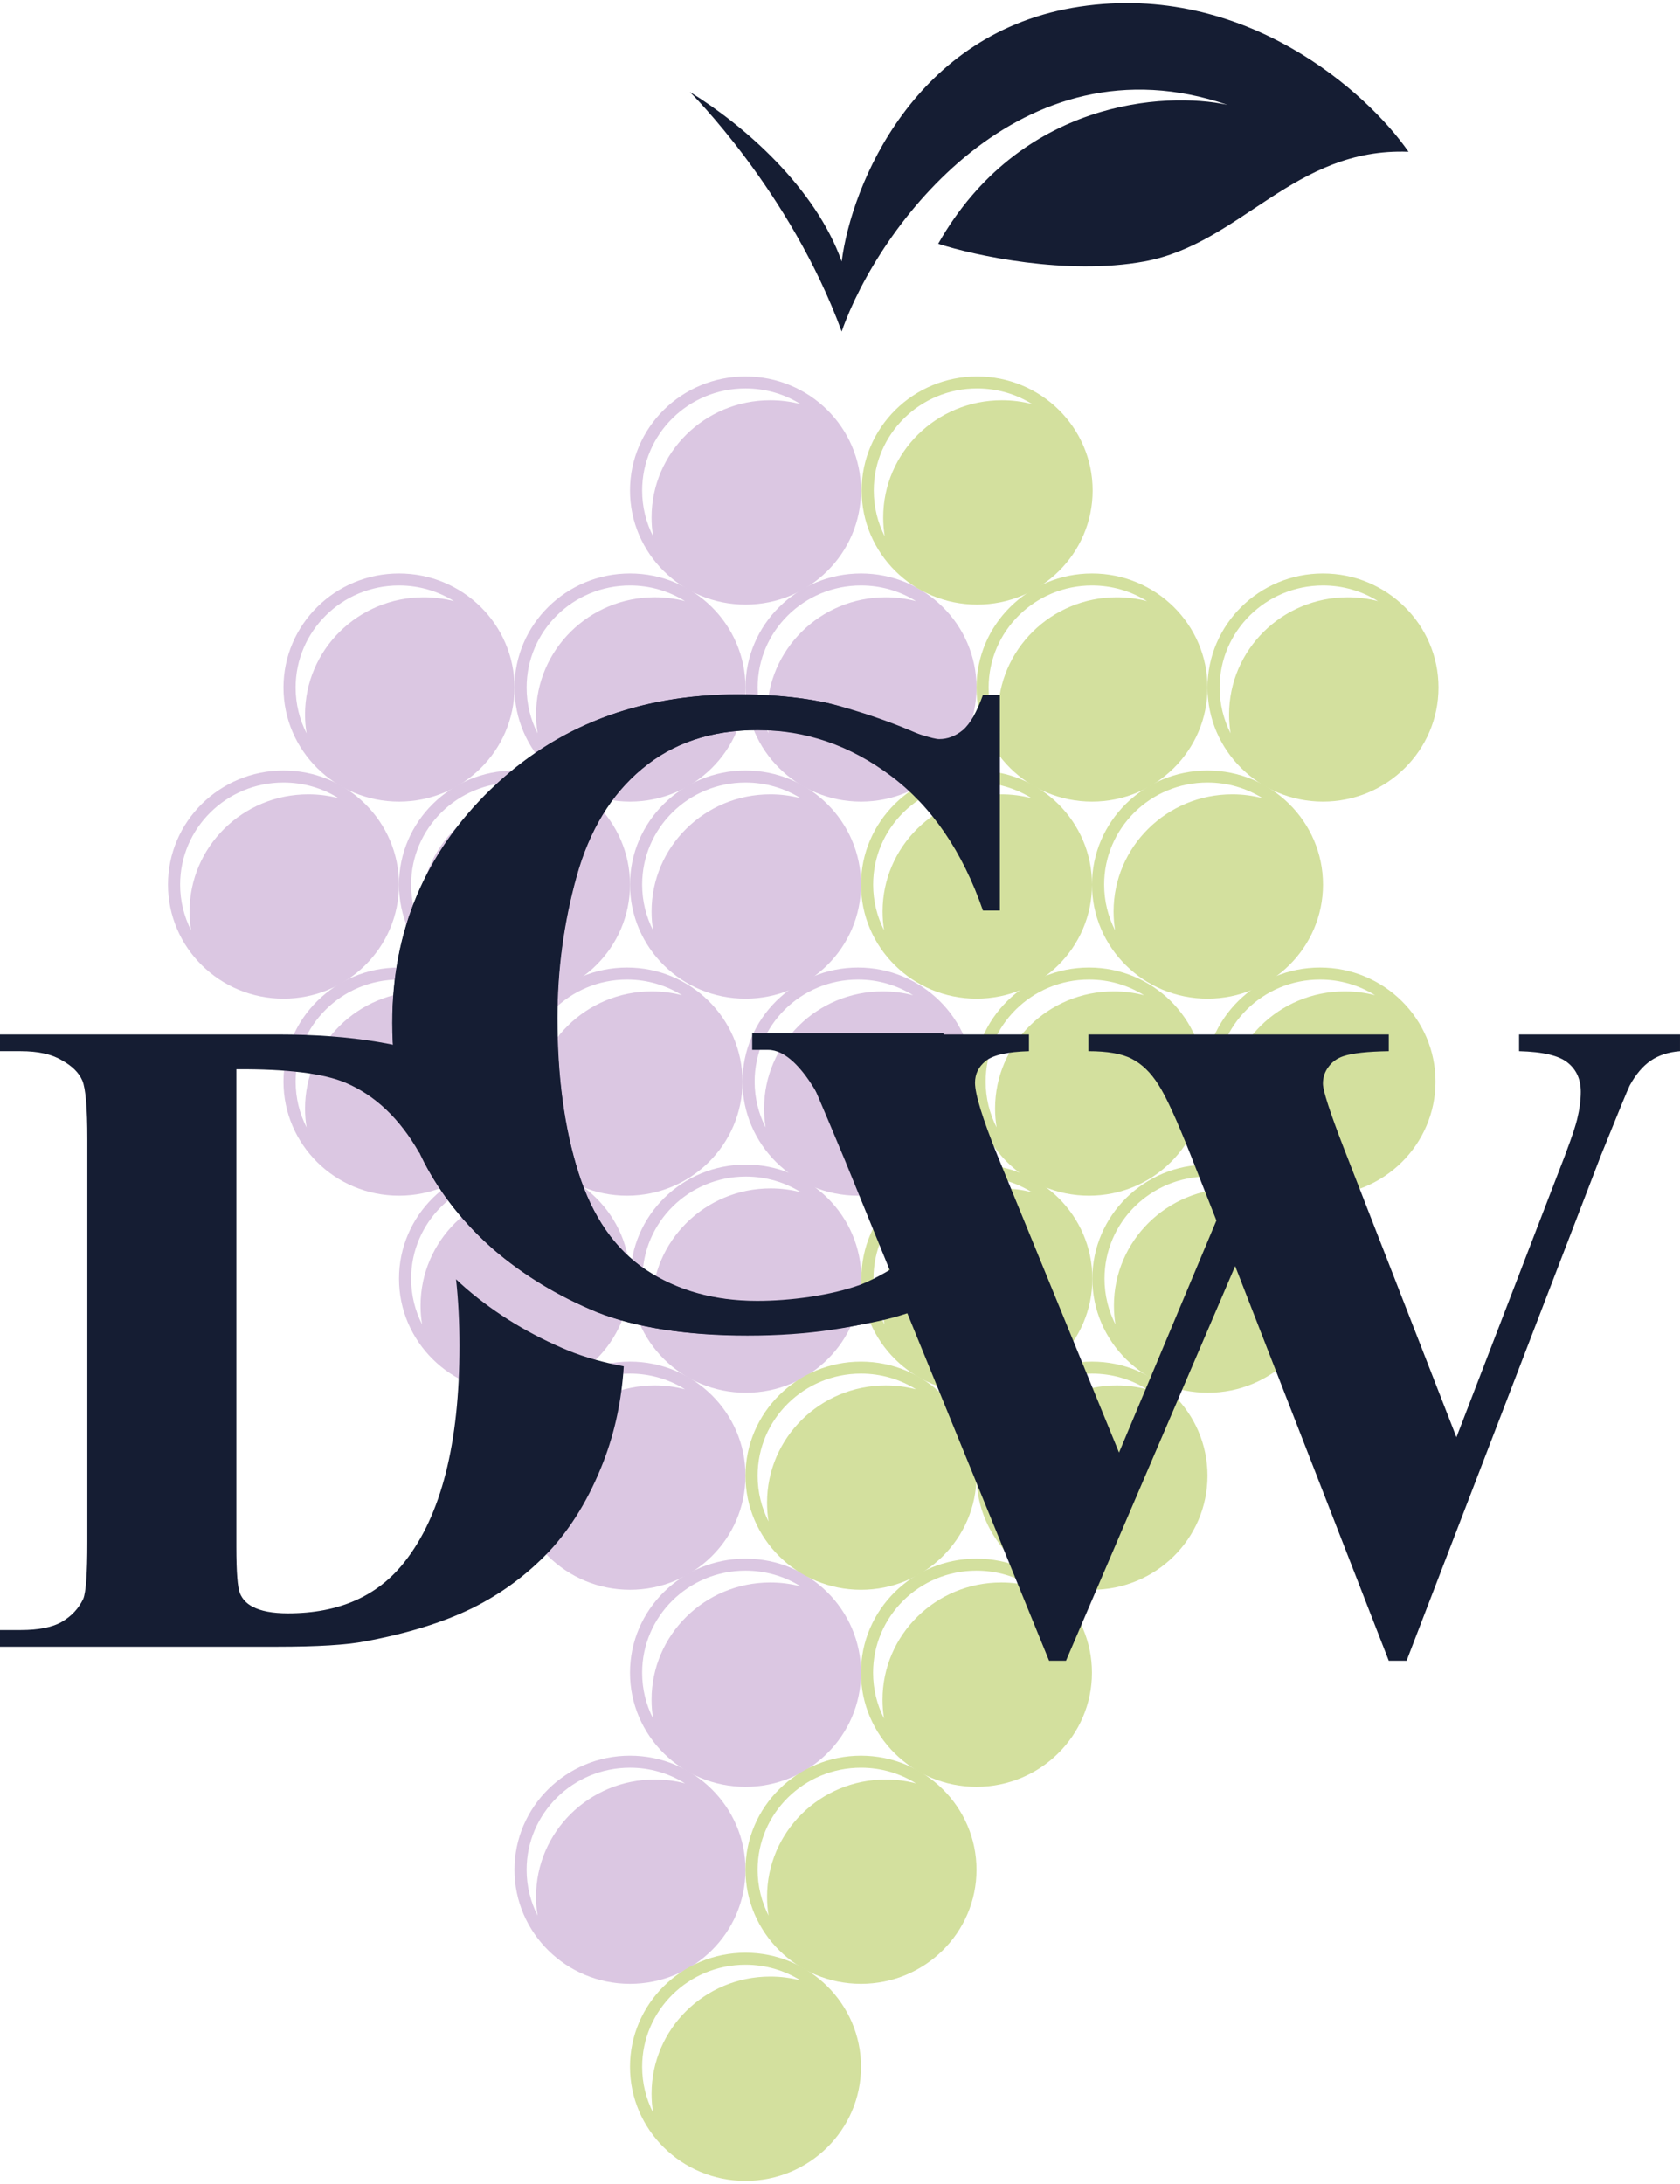 <svg width="50" height="65" viewBox="0 0 162 210" fill="none" xmlns="http://www.w3.org/2000/svg">
    <path fill-rule="evenodd" clip-rule="evenodd" d="M38.473 76.999C44.624 76.999 49.611 72.074 49.611 65.999C49.611 59.924 44.624 54.999 38.473 54.999C32.322 54.999 27.336 59.924 27.336 65.999C27.336 72.074 32.322 76.999 38.473 76.999ZM29.415 68.598C29.415 69.217 29.466 69.824 29.563 70.416C28.886 69.088 28.506 67.588 28.506 66C28.506 60.563 32.968 56.156 38.472 56.156C40.425 56.156 42.245 56.71 43.783 57.668C42.849 57.425 41.869 57.296 40.859 57.296C34.539 57.296 29.415 62.356 29.415 68.598Z" fill="#DBC7E2"/>
    <path fill-rule="evenodd" clip-rule="evenodd" d="M60.749 76.999C66.9 76.999 71.886 72.074 71.886 65.999C71.886 59.924 66.9 54.999 60.749 54.999C54.598 54.999 49.611 59.924 49.611 65.999C49.611 72.074 54.598 76.999 60.749 76.999ZM51.692 68.596C51.692 69.216 51.742 69.824 51.84 70.417C51.163 69.089 50.782 67.588 50.782 66C50.782 60.563 55.244 56.156 60.749 56.156C62.699 56.156 64.517 56.709 66.054 57.664C65.122 57.422 64.144 57.294 63.135 57.294C56.815 57.294 51.692 62.354 51.692 68.596Z" fill="#DBC7E2"/>
    <path fill-rule="evenodd" clip-rule="evenodd" d="M71.888 57.999C78.039 57.999 83.025 53.074 83.025 46.999C83.025 40.924 78.039 35.999 71.888 35.999C65.736 35.999 60.75 40.924 60.75 46.999C60.75 53.074 65.736 57.999 71.888 57.999ZM62.83 49.598C62.83 50.217 62.881 50.824 62.978 51.416C62.301 50.088 61.921 48.588 61.921 47C61.921 41.563 66.383 37.156 71.888 37.156C73.84 37.156 75.661 37.71 77.198 38.668C76.264 38.425 75.284 38.296 74.274 38.296C67.954 38.296 62.83 43.356 62.83 49.598Z" fill="#DBC7E2"/>
    <path fill-rule="evenodd" clip-rule="evenodd" d="M83.024 76.999C89.175 76.999 94.162 72.074 94.162 65.999C94.162 59.924 89.175 54.999 83.024 54.999C76.873 54.999 71.887 59.924 71.887 65.999C71.887 72.074 76.873 76.999 83.024 76.999ZM73.967 68.598C73.967 69.217 74.017 69.824 74.114 70.416C73.438 69.088 73.057 67.588 73.057 66C73.057 60.563 77.52 56.156 83.024 56.156C84.976 56.156 86.797 56.71 88.335 57.668C87.401 57.425 86.421 57.296 85.41 57.296C79.09 57.296 73.967 62.356 73.967 68.598Z" fill="#DBC7E2"/>
    <path fill-rule="evenodd" clip-rule="evenodd" d="M71.888 95.999C78.039 95.999 83.025 91.074 83.025 84.999C83.025 78.924 78.039 73.999 71.888 73.999C65.736 73.999 60.75 78.924 60.75 84.999C60.75 91.074 65.736 95.999 71.888 95.999ZM62.83 87.598C62.83 88.217 62.881 88.824 62.978 89.416C62.301 88.088 61.921 86.588 61.921 85C61.921 79.563 66.383 75.156 71.888 75.156C73.84 75.156 75.66 75.71 77.198 76.668C76.264 76.425 75.284 76.296 74.274 76.296C67.954 76.296 62.83 81.356 62.83 87.598Z" fill="#DBC7E2"/>
    <path fill-rule="evenodd" clip-rule="evenodd" d="M49.612 95.999C55.763 95.999 60.75 91.074 60.75 84.999C60.75 78.924 55.763 73.999 49.612 73.999C43.461 73.999 38.475 78.924 38.475 84.999C38.475 91.074 43.461 95.999 49.612 95.999ZM40.554 87.598C40.554 88.217 40.604 88.824 40.701 89.416C40.025 88.088 39.644 86.588 39.644 85C39.644 79.563 44.107 75.156 49.611 75.156C51.563 75.156 53.384 75.71 54.922 76.668C53.988 76.425 53.008 76.296 51.997 76.296C45.677 76.296 40.554 81.356 40.554 87.598Z" fill="#DBC7E2"/>
    <path fill-rule="evenodd" clip-rule="evenodd" d="M60.46 114.999C66.611 114.999 71.597 110.074 71.597 103.999C71.597 97.924 66.611 92.999 60.46 92.999C54.309 92.999 49.322 97.924 49.322 103.999C49.322 110.074 54.309 114.999 60.46 114.999ZM51.402 106.598C51.402 107.217 51.452 107.824 51.549 108.416C50.873 107.088 50.492 105.588 50.492 104C50.492 98.563 54.954 94.156 60.459 94.156C62.411 94.156 64.232 94.71 65.769 95.668C64.836 95.425 63.856 95.296 62.845 95.296C56.525 95.296 51.402 100.356 51.402 106.598Z" fill="#DBC7E2"/>
    <path fill-rule="evenodd" clip-rule="evenodd" d="M82.735 114.999C88.886 114.999 93.873 110.074 93.873 103.999C93.873 97.924 88.886 92.999 82.735 92.999C76.584 92.999 71.598 97.924 71.598 103.999C71.598 110.074 76.584 114.999 82.735 114.999ZM73.678 106.598C73.678 107.217 73.728 107.824 73.825 108.416C73.149 107.088 72.768 105.588 72.768 104C72.768 98.563 77.231 94.156 82.735 94.156C84.687 94.156 86.508 94.71 88.046 95.668C87.112 95.425 86.132 95.296 85.121 95.296C78.801 95.296 73.678 100.356 73.678 106.598Z" fill="#DBC7E2"/>
    <path fill-rule="evenodd" clip-rule="evenodd" d="M71.921 133.999C78.072 133.999 83.058 129.074 83.058 122.999C83.058 116.924 78.072 111.999 71.921 111.999C65.77 111.999 60.783 116.924 60.783 122.999C60.783 129.074 65.77 133.999 71.921 133.999ZM62.863 125.598C62.863 126.217 62.913 126.824 63.01 127.416C62.334 126.088 61.953 124.588 61.953 123C61.953 117.563 66.415 113.156 71.92 113.156C73.872 113.156 75.693 113.71 77.23 114.668C76.297 114.425 75.317 114.296 74.306 114.296C67.986 114.296 62.863 119.356 62.863 125.598Z" fill="#DBC7E2"/>
    <path fill-rule="evenodd" clip-rule="evenodd" d="M38.473 114.999C44.624 114.999 49.611 110.074 49.611 103.999C49.611 97.924 44.624 92.999 38.473 92.999C32.322 92.999 27.336 97.924 27.336 103.999C27.336 110.074 32.322 114.999 38.473 114.999ZM29.416 106.598C29.416 107.217 29.467 107.824 29.564 108.416C28.887 107.088 28.507 105.588 28.507 104C28.507 98.563 32.969 94.156 38.474 94.156C40.425 94.156 42.246 94.71 43.784 95.668C42.85 95.425 41.87 95.296 40.86 95.296C34.54 95.296 29.416 100.356 29.416 106.598Z" fill="#DBC7E2"/>
    <path fill-rule="evenodd" clip-rule="evenodd" d="M27.337 95.999C33.488 95.999 38.474 91.074 38.474 84.999C38.474 78.924 33.488 73.999 27.337 73.999C21.186 73.999 16.199 78.924 16.199 84.999C16.199 91.074 21.186 95.999 27.337 95.999ZM18.28 87.598C18.28 88.217 18.33 88.824 18.427 89.416C17.751 88.088 17.37 86.588 17.37 85C17.37 79.563 21.832 75.156 27.337 75.156C29.289 75.156 31.11 75.71 32.647 76.668C31.714 76.425 30.734 76.296 29.723 76.296C23.403 76.296 18.28 81.356 18.28 87.598Z" fill="#DBC7E2"/>
    <path fill-rule="evenodd" clip-rule="evenodd" d="M49.612 133.999C55.763 133.999 60.75 129.074 60.75 122.999C60.75 116.924 55.763 111.999 49.612 111.999C43.461 111.999 38.475 116.924 38.475 122.999C38.475 129.074 43.461 133.999 49.612 133.999ZM40.555 125.598C40.555 126.217 40.605 126.824 40.702 127.416C40.026 126.088 39.645 124.588 39.645 123C39.645 117.563 44.108 113.156 49.612 113.156C51.564 113.156 53.385 113.71 54.923 114.668C53.989 114.425 53.009 114.296 51.998 114.296C45.678 114.296 40.555 119.356 40.555 125.598Z" fill="#DBC7E2"/>
    <path fill-rule="evenodd" clip-rule="evenodd" d="M60.749 152.999C66.9 152.999 71.886 148.074 71.886 141.999C71.886 135.924 66.9 130.999 60.749 130.999C54.598 130.999 49.611 135.924 49.611 141.999C49.611 148.074 54.598 152.999 60.749 152.999ZM51.692 144.598C51.692 145.217 51.742 145.824 51.839 146.416C51.163 145.088 50.782 143.588 50.782 142C50.782 136.563 55.244 132.156 60.749 132.156C62.701 132.156 64.522 132.71 66.059 133.668C65.126 133.425 64.146 133.296 63.135 133.296C56.815 133.296 51.692 138.356 51.692 144.598Z" fill="#DBC7E2"/>
    <path fill-rule="evenodd" clip-rule="evenodd" d="M71.888 171.999C78.039 171.999 83.025 167.074 83.025 160.999C83.025 154.924 78.039 149.999 71.888 149.999C65.736 149.999 60.75 154.924 60.75 160.999C60.75 167.074 65.736 171.999 71.888 171.999ZM62.829 163.598C62.829 164.217 62.88 164.824 62.977 165.416C62.3 164.088 61.92 162.588 61.92 161C61.92 155.563 66.382 151.156 71.887 151.156C73.839 151.156 75.659 151.71 77.197 152.668C76.263 152.425 75.283 152.296 74.273 152.296C67.953 152.296 62.829 157.356 62.829 163.598Z" fill="#DBC7E2"/>
    <path fill-rule="evenodd" clip-rule="evenodd" d="M60.749 190.999C66.9 190.999 71.886 186.074 71.886 179.999C71.886 173.924 66.9 168.999 60.749 168.999C54.598 168.999 49.611 173.924 49.611 179.999C49.611 186.074 54.598 190.999 60.749 190.999ZM51.691 182.598C51.691 183.217 51.741 183.824 51.838 184.416C51.162 183.088 50.781 181.588 50.781 180C50.781 174.563 55.243 170.156 60.748 170.156C62.7 170.156 64.521 170.71 66.058 171.668C65.125 171.425 64.145 171.296 63.134 171.296C56.814 171.296 51.691 176.356 51.691 182.598Z" fill="#DBC7E2"/>
    <path fill-rule="evenodd" clip-rule="evenodd" d="M105.3 76.999C111.451 76.999 116.437 72.074 116.437 65.999C116.437 59.924 111.451 54.999 105.3 54.999C99.148 54.999 94.162 59.924 94.162 65.999C94.162 72.074 99.148 76.999 105.3 76.999ZM96.242 68.598C96.242 69.217 96.292 69.824 96.389 70.416C95.713 69.088 95.332 67.588 95.332 66C95.332 60.563 99.794 56.156 105.299 56.156C107.251 56.156 109.072 56.71 110.609 57.668C109.676 57.425 108.695 57.296 107.685 57.296C101.365 57.296 96.242 62.356 96.242 68.598Z" fill="#D3E09E"/>
    <path fill-rule="evenodd" clip-rule="evenodd" d="M94.223 57.999C100.374 57.999 105.361 53.074 105.361 46.999C105.361 40.924 100.374 35.999 94.223 35.999C88.072 35.999 83.086 40.924 83.086 46.999C83.086 53.074 88.072 57.999 94.223 57.999ZM85.165 49.598C85.165 50.217 85.216 50.824 85.313 51.416C84.636 50.088 84.256 48.588 84.256 47C84.256 41.563 88.718 37.156 94.222 37.156C96.174 37.156 97.996 37.71 99.533 38.668C98.599 38.425 97.619 38.296 96.609 38.296C90.289 38.296 85.165 43.356 85.165 49.598Z" fill="#D3E09E"/>
    <path fill-rule="evenodd" clip-rule="evenodd" d="M127.575 76.999C133.726 76.999 138.712 72.074 138.712 65.999C138.712 59.924 133.726 54.999 127.575 54.999C121.424 54.999 116.438 59.924 116.438 65.999C116.438 72.074 121.424 76.999 127.575 76.999ZM118.518 68.598C118.518 69.217 118.568 69.824 118.665 70.416C117.989 69.088 117.608 67.588 117.608 66C117.608 60.563 122.071 56.156 127.575 56.156C129.527 56.156 131.348 56.71 132.885 57.668C131.952 57.425 130.972 57.296 129.961 57.296C123.641 57.296 118.518 62.356 118.518 68.598Z" fill="#D3E09E"/>
    <path fill-rule="evenodd" clip-rule="evenodd" d="M116.438 95.999C122.589 95.999 127.576 91.074 127.576 84.999C127.576 78.924 122.589 73.999 116.438 73.999C110.287 73.999 105.301 78.924 105.301 84.999C105.301 91.074 110.287 95.999 116.438 95.999ZM107.38 87.598C107.38 88.217 107.431 88.824 107.528 89.416C106.851 88.088 106.47 86.588 106.47 85C106.47 79.563 110.933 75.156 116.437 75.156C118.389 75.156 120.21 75.71 121.748 76.668C120.814 76.425 119.834 76.296 118.823 76.296C112.503 76.296 107.38 81.356 107.38 87.598Z" fill="#D3E09E"/>
    <path fill-rule="evenodd" clip-rule="evenodd" d="M94.163 95.999C100.314 95.999 105.3 91.074 105.3 84.999C105.3 78.924 100.314 73.999 94.163 73.999C88.012 73.999 83.025 78.924 83.025 84.999C83.025 91.074 88.012 95.999 94.163 95.999ZM85.105 87.598C85.105 88.217 85.155 88.824 85.252 89.416C84.576 88.088 84.195 86.588 84.195 85C84.195 79.563 88.657 75.156 94.162 75.156C96.114 75.156 97.935 75.71 99.472 76.668C98.539 76.425 97.559 76.296 96.548 76.296C90.228 76.296 85.105 81.356 85.105 87.598Z" fill="#D3E09E"/>
    <path fill-rule="evenodd" clip-rule="evenodd" d="M105.011 114.999C111.162 114.999 116.148 110.074 116.148 103.999C116.148 97.924 111.162 92.999 105.011 92.999C98.859 92.999 93.873 97.924 93.873 103.999C93.873 110.074 98.859 114.999 105.011 114.999ZM95.953 106.598C95.953 107.217 96.004 107.824 96.101 108.416C95.424 107.088 95.044 105.588 95.044 104C95.044 98.563 99.506 94.156 105.011 94.156C106.963 94.156 108.784 94.71 110.321 95.668C109.388 95.425 108.407 95.296 107.397 95.296C101.077 95.296 95.953 100.356 95.953 106.598Z" fill="#D3E09E"/>
    <path fill-rule="evenodd" clip-rule="evenodd" d="M127.286 114.999C133.437 114.999 138.423 110.074 138.423 103.999C138.423 97.924 133.437 92.999 127.286 92.999C121.135 92.999 116.148 97.924 116.148 103.999C116.148 110.074 121.135 114.999 127.286 114.999ZM118.228 106.598C118.228 107.217 118.278 107.824 118.375 108.416C117.699 107.088 117.318 105.588 117.318 104C117.318 98.563 121.78 94.156 127.285 94.156C129.237 94.156 131.058 94.71 132.595 95.668C131.662 95.425 130.682 95.296 129.671 95.296C123.351 95.296 118.228 100.356 118.228 106.598Z" fill="#D3E09E"/>
    <path fill-rule="evenodd" clip-rule="evenodd" d="M94.196 133.999C100.347 133.999 105.334 129.074 105.334 122.999C105.334 116.924 100.347 111.999 94.196 111.999C88.045 111.999 83.059 116.924 83.059 122.999C83.059 129.074 88.045 133.999 94.196 133.999ZM85.138 125.598C85.138 126.217 85.188 126.824 85.285 127.416C84.609 126.088 84.228 124.588 84.228 123C84.228 117.563 88.691 113.156 94.195 113.156C96.147 113.156 97.968 113.71 99.506 114.668C98.572 114.425 97.592 114.296 96.581 114.296C90.261 114.296 85.138 119.356 85.138 125.598Z" fill="#D3E09E"/>
    <path fill-rule="evenodd" clip-rule="evenodd" d="M116.471 133.999C122.623 133.999 127.609 129.074 127.609 122.999C127.609 116.924 122.623 111.999 116.471 111.999C110.32 111.999 105.334 116.924 105.334 122.999C105.334 129.074 110.32 133.999 116.471 133.999ZM107.414 125.598C107.414 126.217 107.465 126.824 107.562 127.416C106.885 126.088 106.505 124.588 106.505 123C106.505 117.563 110.967 113.156 116.472 113.156C118.424 113.156 120.245 113.71 121.782 114.668C120.848 114.425 119.868 114.296 118.858 114.296C112.538 114.296 107.414 119.356 107.414 125.598Z" fill="#D3E09E"/>
    <path fill-rule="evenodd" clip-rule="evenodd" d="M83.024 152.999C89.175 152.999 94.162 148.074 94.162 141.999C94.162 135.924 89.175 130.999 83.024 130.999C76.873 130.999 71.887 135.924 71.887 141.999C71.887 148.074 76.873 152.999 83.024 152.999ZM73.966 144.598C73.966 145.217 74.016 145.824 74.113 146.416C73.437 145.088 73.056 143.588 73.056 142C73.056 136.563 77.519 132.156 83.023 132.156C84.975 132.156 86.796 132.71 88.334 133.668C87.4 133.425 86.42 133.296 85.409 133.296C79.089 133.296 73.966 138.356 73.966 144.598Z" fill="#D3E09E"/>
    <path fill-rule="evenodd" clip-rule="evenodd" d="M105.3 152.999C111.451 152.999 116.437 148.074 116.437 141.999C116.437 135.924 111.451 130.999 105.3 130.999C99.148 130.999 94.162 135.924 94.162 141.999C94.162 148.074 99.148 152.999 105.3 152.999ZM96.242 144.598C96.242 145.217 96.292 145.824 96.389 146.416C95.713 145.088 95.332 143.588 95.332 142C95.332 136.563 99.794 132.156 105.299 132.156C107.251 132.156 109.072 132.71 110.609 133.668C109.676 133.425 108.695 133.296 107.685 133.296C101.365 133.296 96.242 138.356 96.242 144.598Z" fill="#D3E09E"/>
    <path fill-rule="evenodd" clip-rule="evenodd" d="M94.157 171.999C100.308 171.999 105.295 167.074 105.295 160.999C105.295 154.924 100.308 149.999 94.157 149.999C88.006 149.999 83.019 154.924 83.019 160.999C83.019 167.074 88.006 171.999 94.157 171.999ZM85.099 163.598C85.099 164.217 85.149 164.824 85.246 165.416C84.57 164.088 84.189 162.588 84.189 161C84.189 155.563 88.651 151.156 94.156 151.156C96.108 151.156 97.929 151.71 99.466 152.668C98.533 152.425 97.553 152.296 96.542 152.296C90.222 152.296 85.099 157.356 85.099 163.598Z" fill="#D3E09E"/>
    <path fill-rule="evenodd" clip-rule="evenodd" d="M83.024 190.999C89.175 190.999 94.162 186.074 94.162 179.999C94.162 173.924 89.175 168.999 83.024 168.999C76.873 168.999 71.887 173.924 71.887 179.999C71.887 186.074 76.873 190.999 83.024 190.999ZM73.966 182.598C73.966 183.217 74.016 183.824 74.113 184.416C73.437 183.088 73.056 181.588 73.056 180C73.056 174.563 77.519 170.156 83.023 170.156C84.975 170.156 86.796 170.71 88.334 171.668C87.4 171.425 86.42 171.296 85.409 171.296C79.089 171.296 73.966 176.356 73.966 182.598Z" fill="#D3E09E"/>
    <path fill-rule="evenodd" clip-rule="evenodd" d="M71.888 209.999C78.039 209.999 83.025 205.074 83.025 198.999C83.025 192.924 78.039 187.999 71.888 187.999C65.736 187.999 60.75 192.924 60.75 198.999C60.75 205.074 65.736 209.999 71.888 209.999ZM62.83 201.598C62.83 202.217 62.881 202.824 62.978 203.416C62.301 202.088 61.921 200.588 61.921 199C61.921 193.563 66.383 189.156 71.888 189.156C73.84 189.156 75.661 189.71 77.198 190.668C76.264 190.425 75.284 190.296 74.274 190.296C67.954 190.296 62.83 195.356 62.83 201.598Z" fill="#D3E09E"/>
    <path d="M161.999 99.451V101.062C160.882 101.149 159.942 101.454 159.178 101.977C158.414 102.499 157.738 103.297 157.15 104.371C156.973 104.72 156.048 106.969 154.372 111.12L135.636 159.843H133.917L119.104 121.788L102.792 159.843H101.161L81.499 111.643C79.885 107.729 76.334 99.451 76.334 99.451H99.221V101.062C97.135 101.12 95.739 101.44 95.033 102.02C94.357 102.572 94.019 103.268 94.019 104.11C94.019 105.213 94.739 107.55 96.18 111.12L107.906 139.77L117.296 117.39L114.828 111.12C113.476 107.695 112.432 105.416 111.698 104.284C110.963 103.123 110.111 102.296 109.141 101.802C108.2 101.309 106.804 101.062 104.953 101.062V99.451H133.917V101.062C131.889 101.091 130.434 101.251 129.552 101.541C128.935 101.744 128.45 102.093 128.097 102.586C127.745 103.051 127.568 103.588 127.568 104.197C127.568 104.865 128.23 106.911 129.552 110.336L140.441 138.29L150.184 112.992C151.213 110.38 151.845 108.595 152.08 107.637C152.315 106.679 152.433 105.794 152.433 104.981C152.433 103.791 152.021 102.862 151.198 102.194C150.375 101.498 148.803 101.12 146.481 101.062V99.451H161.999Z" fill="#151D33"/>
    <path d="M96.415 66.706V87.504H94.785C92.817 81.818 89.865 77.496 85.93 74.537C81.994 71.579 77.692 70.099 73.022 70.099C68.558 70.099 64.842 71.347 61.876 73.841C58.91 76.307 56.81 79.759 55.576 84.197C54.343 88.635 53.726 93.189 53.726 97.859C53.726 103.516 54.401 108.476 55.752 112.74C57.103 117.004 59.277 120.137 62.273 122.138C65.298 124.14 68.881 125.14 73.022 125.14C76.142 125.14 80.094 124.636 83.007 123.57C88.849 121.254 95.396 113.55 96.261 122.329C92.254 124.46 88.617 126.301 84.476 127.142C80.364 128.012 76.091 128.447 71.656 128.447C65.988 128.447 61.274 127.693 57.515 126.185C53.785 124.647 50.481 122.646 47.602 120.18C44.754 117.686 42.521 114.886 40.906 111.783C38.85 107.78 37.822 103.298 37.822 98.338C37.822 89.462 40.98 81.963 47.294 75.843C53.608 69.722 61.553 66.662 71.127 66.662C74.094 66.662 76.766 66.894 79.145 67.358C80.438 67.59 82.523 68.257 85.401 69.36C88.309 70.433 90.027 70.97 90.555 70.97C91.378 70.97 92.141 70.68 92.846 70.099C93.551 69.49 94.197 68.359 94.785 66.706H96.415Z" fill="#151D33"/>
    <path fill-rule="evenodd" clip-rule="evenodd" d="M0 156.882V158.493H26.76C30.61 158.493 33.431 158.319 35.224 157.971C39.28 157.216 42.704 156.156 45.496 154.792C48.318 153.399 50.801 151.57 52.947 149.306C55.092 147.013 56.841 144.125 58.193 140.641C59.291 137.789 59.943 134.726 60.149 131.452C58.206 131.087 56.435 130.594 54.89 129.974C51.157 128.435 47.851 126.433 44.971 123.965C44.631 123.668 44.3 123.366 43.977 123.059C44.197 125.066 44.306 127.211 44.306 129.495C44.306 138.9 42.542 145.837 39.016 150.307C36.429 153.616 32.682 155.271 27.774 155.271C26.275 155.271 25.129 155.053 24.335 154.618C23.777 154.328 23.38 153.907 23.145 153.355C22.91 152.804 22.792 151.309 22.792 148.87V102.804C27.7 102.775 31.212 103.21 33.329 104.11C36.184 105.327 38.546 107.57 40.415 110.841C40.559 110.753 40.705 110.665 40.851 110.577C41.913 109.937 42.998 109.282 43.63 108.39C43.63 108.39 44.37 104.674 51.822 107.509C49.633 105.391 47.025 103.663 43.997 102.325C39.648 100.409 33.902 99.451 26.76 99.451H0V101.062H1.984C3.659 101.062 4.982 101.352 5.952 101.933C6.951 102.485 7.612 103.138 7.935 103.892C8.259 104.647 8.42 106.534 8.42 109.553V148.392C8.42 151.439 8.288 153.268 8.024 153.878C7.583 154.807 6.892 155.547 5.952 156.098C5.04 156.621 3.718 156.882 1.984 156.882H0Z" fill="#151D33"/>
    <path d="M91.332 78.467C85.167 71.395 77.737 70.102 73.064 70.102C68.597 70.102 64.879 71.35 61.91 73.846C58.942 76.314 56.841 79.768 55.606 84.209C54.372 88.65 53.755 93.208 53.755 97.881C53.755 103.542 54.431 108.505 55.783 112.772C57.135 117.039 59.309 120.174 62.307 122.177C65.335 124.18 68.92 125.182 73.064 125.182C77.564 125.182 83.009 124.458 86.02 122.515L80.249 108.12C80.249 108.12 77.449 100.936 74.077 100.936H72.534V99.325H90.952L99.508 120.399C91.474 125.348 83.981 128.491 72.077 128.491C66.404 128.491 61.308 127.736 57.546 126.227C53.813 124.688 50.507 122.685 47.627 120.218C44.776 117.721 42.542 114.92 40.926 111.814C38.868 107.809 37.84 103.324 37.84 98.36C37.84 89.478 40.999 81.974 47.318 75.849C53.637 69.725 61.587 66.662 71.168 66.662C74.137 66.662 76.811 66.894 79.192 67.359C80.485 67.591 85.333 68.936 89.34 70.833L91.332 78.467Z" fill="#151D33"/>
    <path d="M81.161 31.67C76.207 18.133 66.519 8.565 66.519 8.565C71.804 11.826 78.629 17.807 81.161 24.913C82.112 17.547 88.154 2.731 104.118 0.342C120.082 -2.047 131.905 8.674 135.821 14.334C124.764 13.907 119.667 23.207 110.337 24.913C102.874 26.278 93.982 24.345 90.469 23.207C98.347 9.351 112.353 8.504 118.371 9.812C98.399 2.987 84.684 21.558 81.161 31.67Z" fill="#151D33"/>
</svg>

